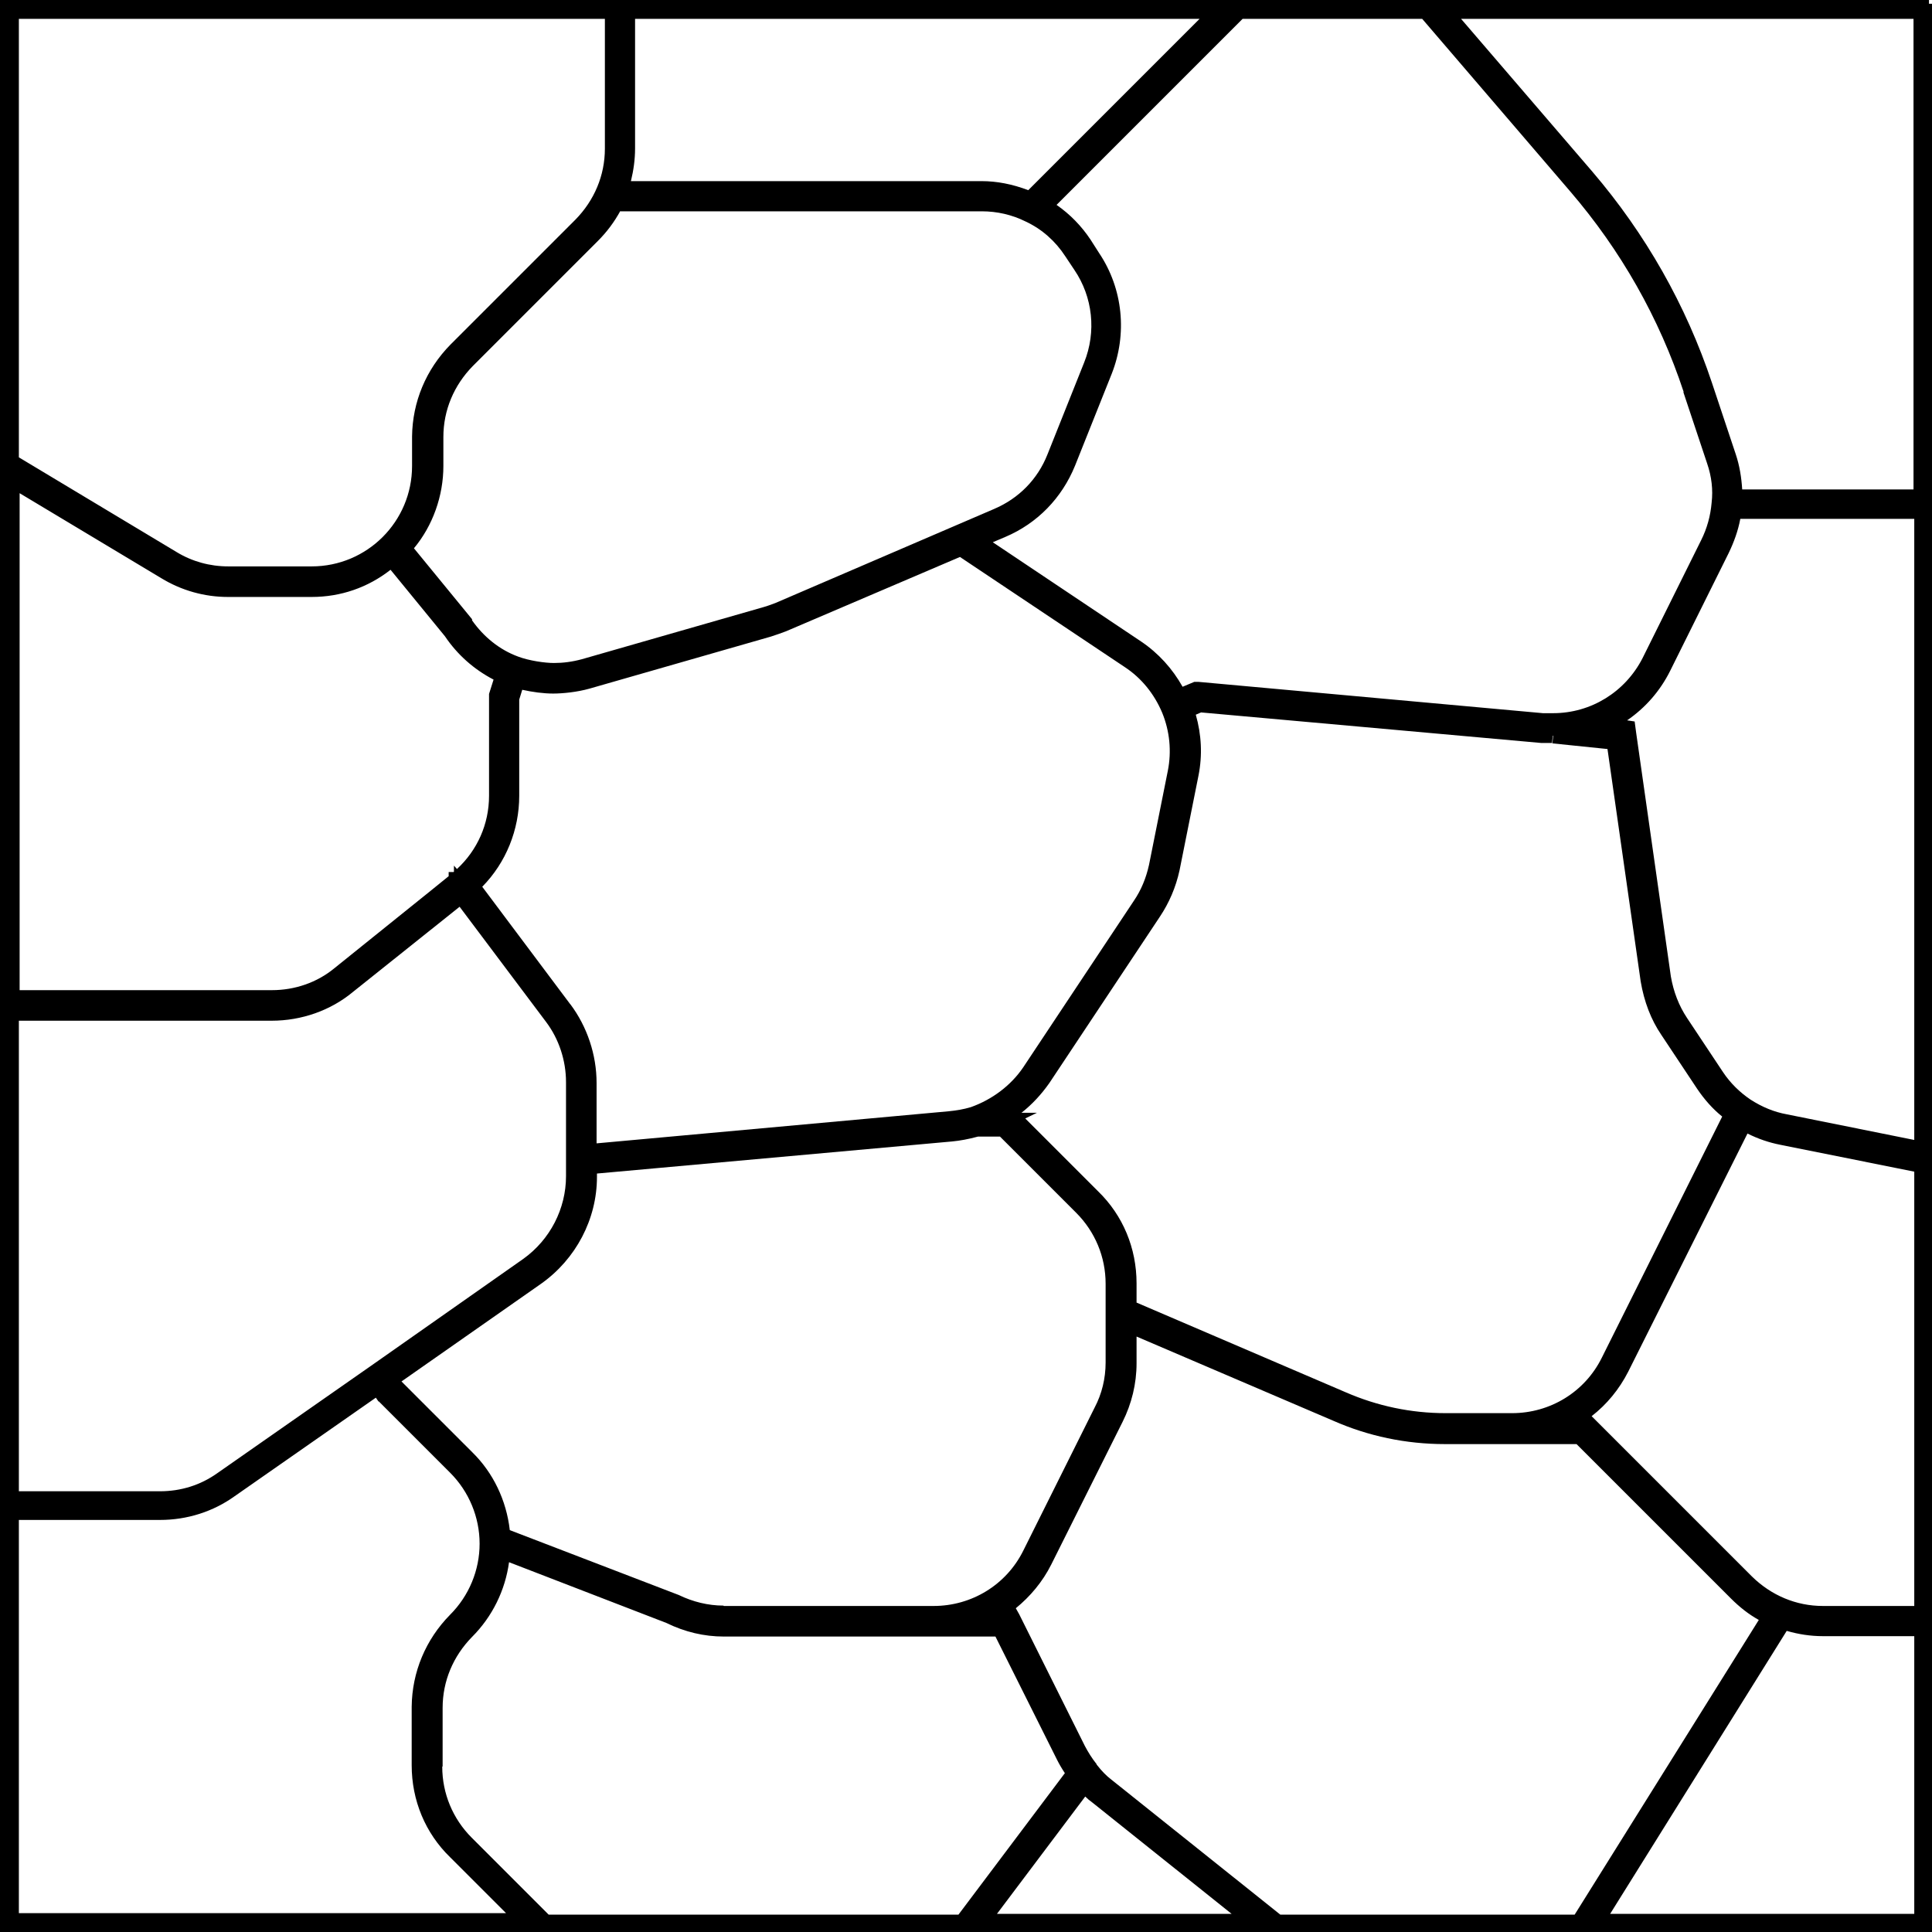 <?xml version="1.0" encoding="UTF-8"?>
<svg id="Capa_1" xmlns="http://www.w3.org/2000/svg" version="1.1" viewBox="0 0 512 512">
  <!-- Generator: Adobe Illustrator 29.1.0, SVG Export Plug-In . SVG Version: 2.1.0 Build 142)  -->
  <path d="M513.4,131.7h-.3V1h-1.9V-1H-1v514.3h149.7l-.2-.2h103.6,0c0,0,84.8,0,84.8,0h.1c0,.1,83.4.1,83.4.1h0c0-.1,92.7-.1,92.7-.1v-81.7h0v-121.9h.1s0-177.9,0-177.9ZM473.5,432.2c3.1.9,6.3,1.4,9.6,1.4h24.2v73.6h-80.6l46.8-75ZM191.7,425.5c-4,0-8.1-1-11.8-2.8l-44.8-17.2h0c-.9-7.9-4.4-15.2-9.9-20.6l-18.8-18.8,37-25.9c9.2-6.5,14.8-17.1,14.8-28.3v-.9l94.1-8.5c2.1-.2,4.3-.6,6.9-1.3h5.8l20.2,20.2c5,5,7.8,11.7,7.8,18.8v20.9c0,4.2-1,8.3-2.9,11.9l-18.9,37.9c-4.5,9.1-13.7,14.7-23.8,14.7h-55.6ZM151.1,266.1l-23.3-31.1c6.3-6.4,9.8-15.1,9.8-24.1v-25.5l.8-2.6c2.7.6,5.6,1,8.2,1s6.4-.4,9.6-1.3l48.1-13.8c1.5-.5,2.7-.9,4-1.4l46.1-19.7,43.7,29.2c4.4,2.9,7.8,7.1,9.9,12.1,2,4.9,2.5,10.2,1.5,15.3l-5,25c-.8,3.6-2.1,6.7-4,9.5l-29.3,44.1c-3.3,4.9-8.3,8.6-13.9,10.6-2,.6-3.9.9-5.9,1.1l-93.3,8.5v-16c0-7.5-2.5-14.9-6.9-20.8ZM254.6,145.3h0c0,.1,0,0,0,0h0c0,0,0,0,0,0ZM411.6,195.1l-.2,1.9,14.6,1.5,8.8,61.6c.9,5.3,2.7,10.1,5.5,14.2l9.5,14.3c1.9,2.8,4.1,5.3,6.6,7.3l-31.9,63.9c-4.5,9.1-13.7,14.7-23.8,14.7h-17.6c-9.2,0-18.1-1.9-26.4-5.5l-55.5-23.8v-5.1c0-9.3-3.6-18-10.2-24.4l-19.3-19.3,3.1-1.5h-4.1c2.8-2.2,5.3-4.9,7.4-7.9l29.3-44.1c2.4-3.6,4.2-7.7,5.2-12.3l5-25c1.1-5.5.8-10.9-.7-16.2l1.4-.6,90.2,8.1h.2c.4,0,.8,0,1.3,0,.5,0,.9,0,1.3,0l.2-1.9h.2ZM164.4,56h95.8c4,0,8,.9,11.6,2.7,4.3,2,7.9,5.2,10.5,9.2l2.4,3.6c4.9,7.2,5.9,16.4,2.6,24.6l-9.7,24.3c-2.6,6.6-7.6,11.7-14.2,14.5l-57.9,24.9c-1.1.4-2.1.8-3.2,1.1l-48.1,13.8c-2.6.7-5,1-7.4,1s-6.6-.6-9.5-1.7c-4.9-1.8-9.1-5.2-12.2-9.6v-.3l-15.4-18.8c5-6,7.8-13.9,7.8-21.8v-7.7c0-7.1,2.8-13.7,7.8-18.8l33.1-33.1c2.5-2.5,4.4-5.1,6-8ZM456.6,284.1l-9.5-14.3c-2.2-3.3-3.6-7-4.3-11l-9.2-64.6-.4-3-2-.3c4.8-3.3,8.7-7.7,11.4-13.1l15.5-31.2c1.4-2.9,2.5-5.9,3.1-9.1h46.1v164.6l-33.8-6.8c-3.3-.6-6.5-1.9-9.6-3.9-2.8-1.9-5.3-4.3-7.3-7.3ZM290.6,467.5c-1.2-1.5-2.2-3.1-3.1-4.8l-17.4-34.9-.9-1.6c3.8-3.1,7.1-7,9.4-11.6l18.9-37.8c2.4-4.8,3.7-10.1,3.7-15.5v-7.1l52.1,22.3c9.3,4.1,19.3,6.2,29.6,6.2h34.9l40.9,40.9c2.3,2.3,4.7,4.2,7.4,5.7l-48.8,78.1h-78l-44.8-35.8c-1.3-1-2.5-2.2-3.9-4ZM507.2,129.7h-45.5c-.2-3.2-.7-6.3-1.7-9.3l-6.3-18.9c-6.9-20.7-17.6-39.5-31.7-56l-34.8-40.5h119.9v124.7ZM446.1,103.9l6.3,18.9c1.2,3.5,1.6,7,1.2,10.4-.3,3.5-1.2,6.8-2.8,10l-15.5,31.2c-4.6,9-13.7,14.6-23.7,14.6h-2.7l-91.3-8.3h-1.1s-3.1,1.3-3.1,1.3c-2.7-4.8-6.4-8.9-11-12l-39.3-26.3,3.3-1.4c8.5-3.6,15-10.3,18.5-18.9l9.7-24.3c4.2-10.6,3-22.6-3.3-32l-2.3-3.6c-2.4-3.6-5.4-6.7-9-9.2l49.3-49.3h47.6l39.2,45.7c13.4,15.6,23.6,33.5,30.1,53.2ZM272.5,50.4c-4.2-1.6-8.3-2.4-12.4-2.4h-92.9c.7-2.9,1.1-5.7,1.1-8.7V5h149.6l-45.4,45.4ZM160.3,39.4c0,7.1-2.8,13.7-7.8,18.8l-33.1,33.1c-6.5,6.6-10.1,15.2-10.2,24.4v7.8c0,14.7-11.9,26.6-26.6,26.6h-22.1c-4.9,0-9.6-1.3-13.7-3.8L5,121.2V5h155.3v34.4ZM5.2,130.7l37.5,22.5c5.4,3.3,11.5,5,17.7,5h22.2c7.7,0,14.9-2.5,20.9-7.2l14.4,17.6c3.3,4.9,7.7,8.8,12.9,11.5l-1.2,3.8v27c0,7.5-3.1,14.4-8.5,19.4l-.8-.9v1.6s0,0-.1.1h-1.3v1.1c-3.4,2.8-19.4,15.6-30.3,24.4-4.6,3.8-10.5,5.8-16.5,5.8H5.2v-131.6ZM5,270.5h67c7.9,0,15.6-2.7,21.5-7.6l28.3-22.6,22.9,30.5c3.4,4.5,5.3,10.2,5.3,16v24.9c0,8.6-4.2,16.8-11.3,21.9l-40.3,28.3-40.8,28.5c-4.5,3.2-9.7,4.8-15.2,4.8H5v-124.7ZM5,402.8h37.4c7.2,0,14.1-2.2,19.8-6.3l37.4-26.1.7,1h.1l18.9,18.9c5,5,7.8,11.8,7.8,18.8s-2.8,13.8-7.8,18.8c-6.5,6.6-10.1,15.2-10.2,24.4v15.5c0,9.3,3.6,18,10.2,24.4l14.8,14.8H5v-104.3ZM117.3,468.1v-15.5c0-7.1,2.8-13.7,7.8-18.8,5.4-5.4,8.8-12.4,9.8-19.8l41.7,16.1c4.9,2.4,10,3.6,15.2,3.6h72l16.3,32.6c.6,1.2,1.3,2.4,2.1,3.6l-28.2,37.5h-108.6l-20.4-20.4c-5-5-7.8-11.7-7.8-18.8ZM287.6,476.1c.6.6,1.2,1.1,1.9,1.6l36.9,29.5h-62.2l23.4-31.1ZM507.3,425.6h-24.2c-7.1,0-13.7-2.8-18.8-7.8l-42.5-42.5c4-3.1,7.3-7.1,9.7-11.8l31.6-63.1c2.8,1.4,5.7,2.4,8.8,3l35.4,7.1v115.2Z"/>
</svg>